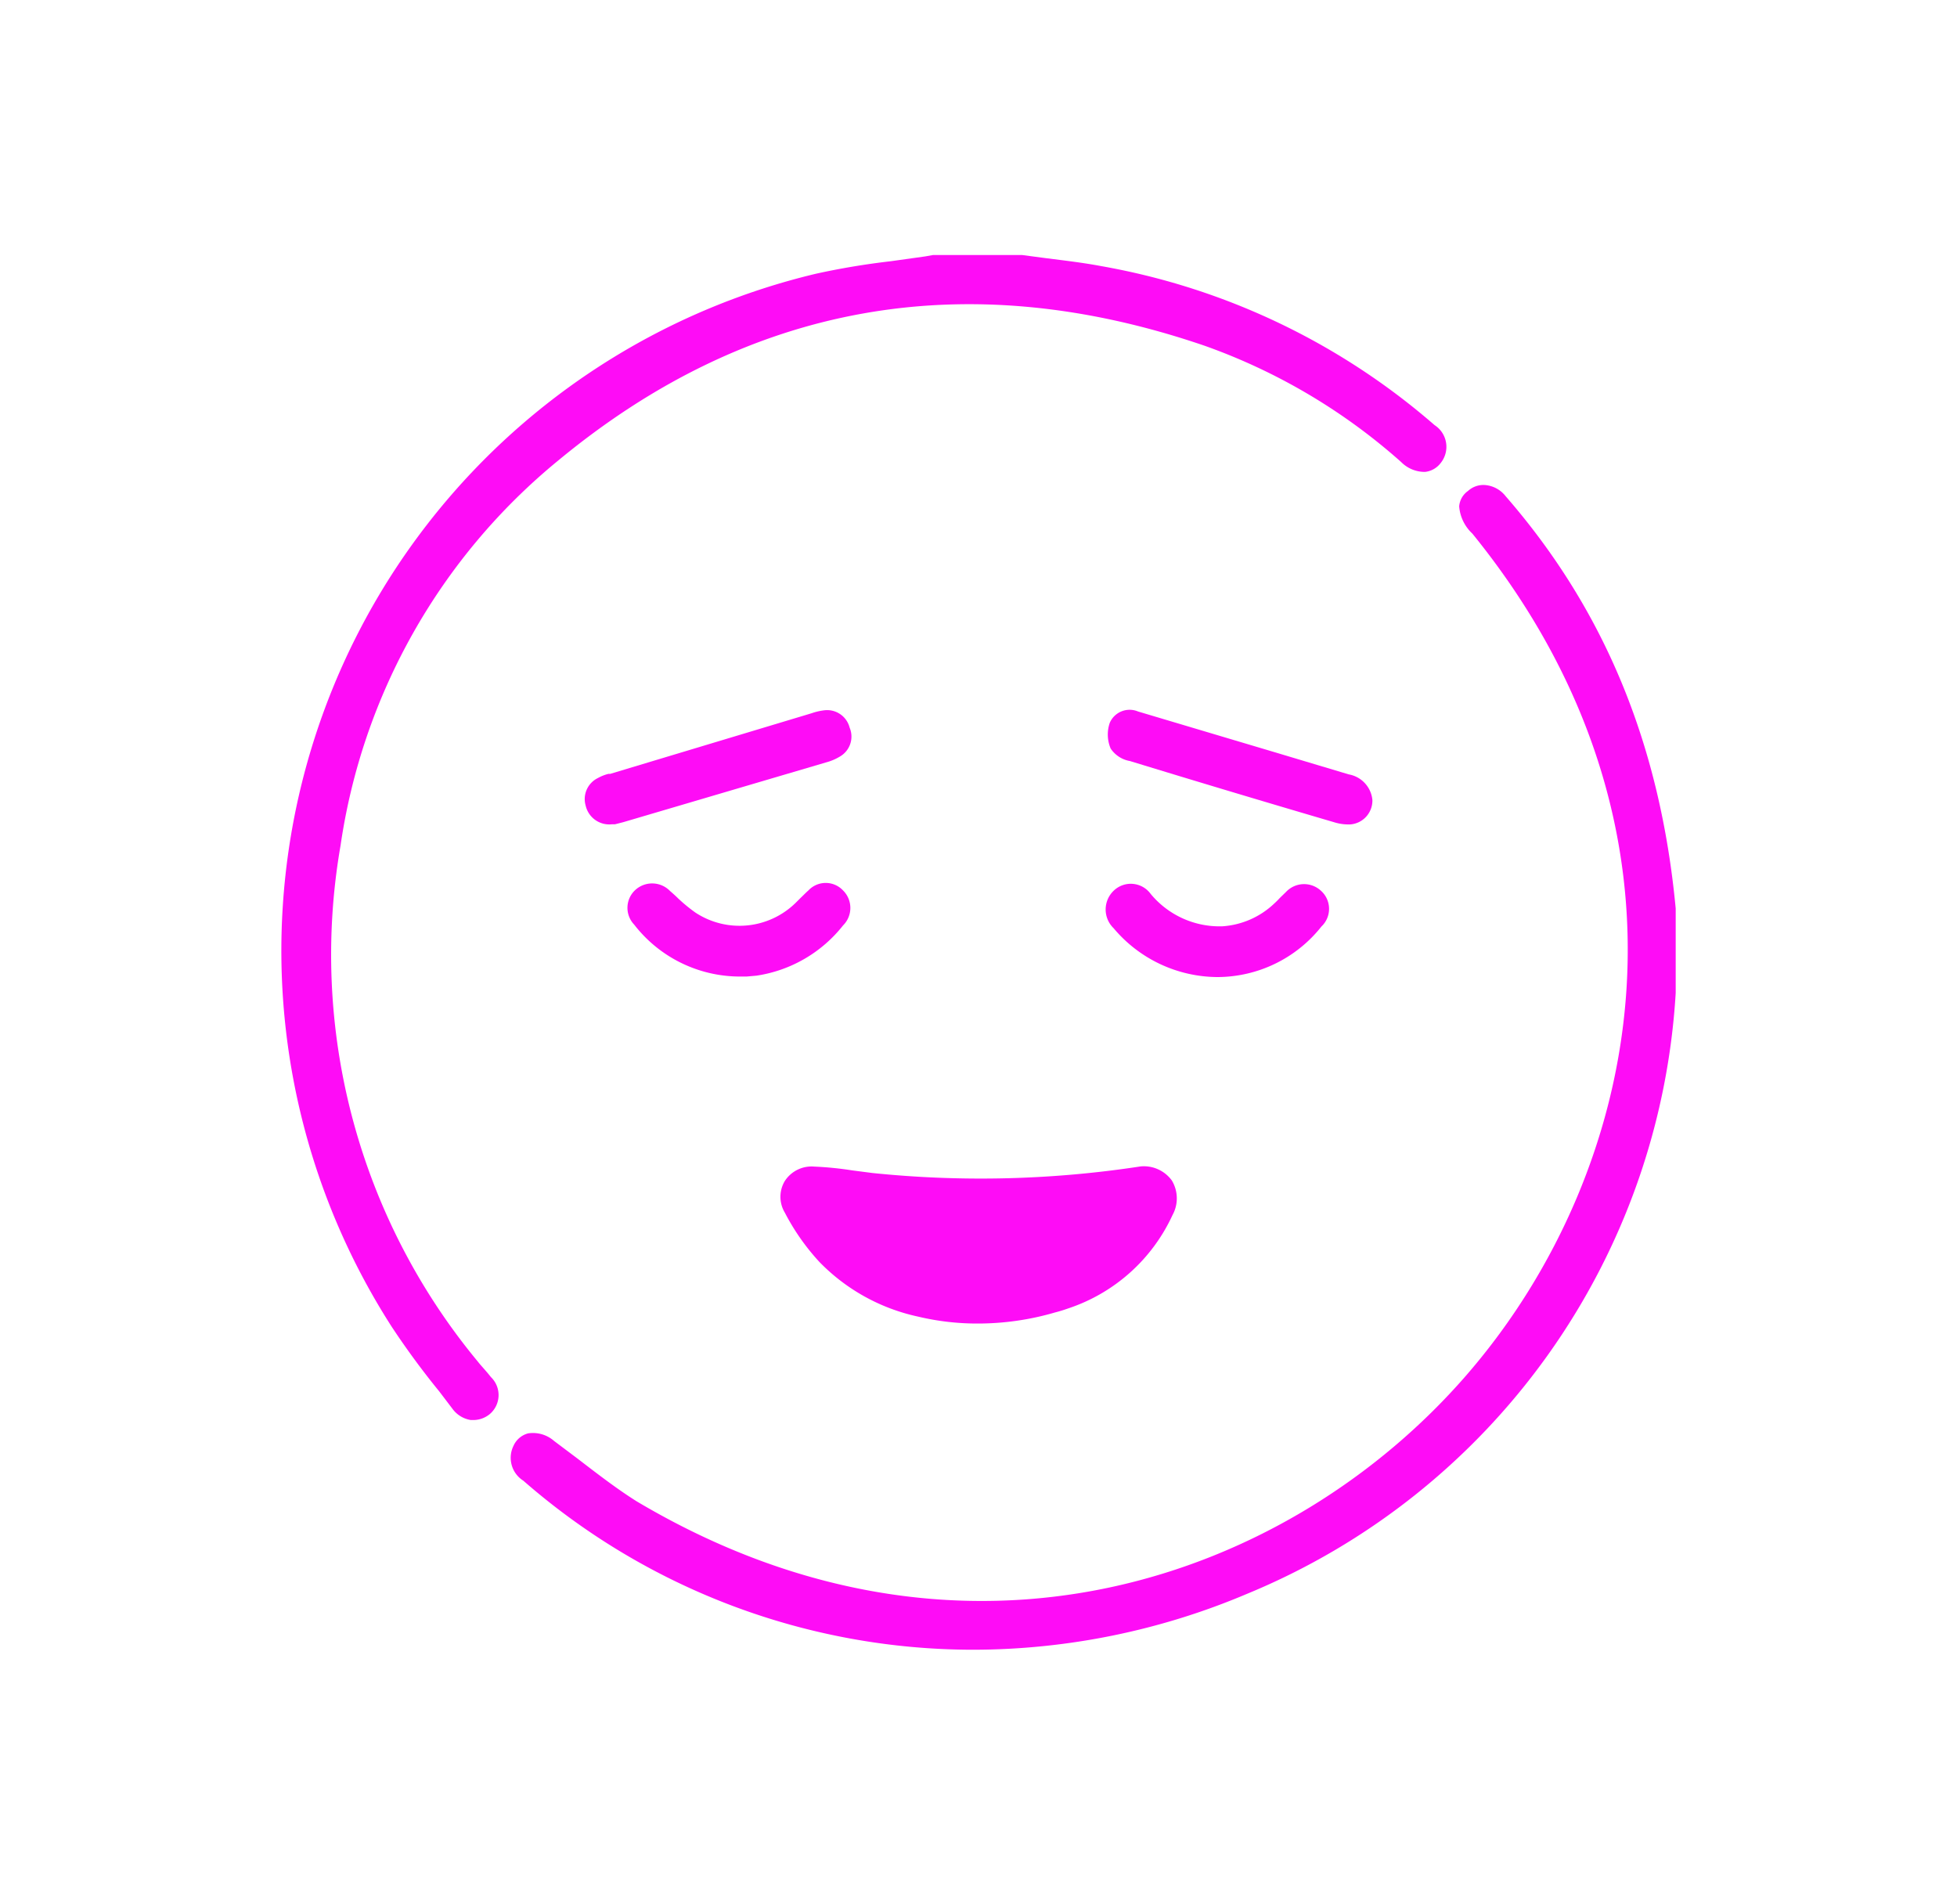 <?xml version="1.0" encoding="UTF-8"?> <svg xmlns="http://www.w3.org/2000/svg" id="Слой_1" data-name="Слой 1" viewBox="0 0 112.98 109.91"><defs><style>.cls-1{fill:#fe0cf6;}</style></defs><path class="cls-1" d="M82.82,24.54a39.85,39.85,0,0,0-19.25-9.18c-1-.19-2.1-.32-3.13-.45L59,14.72H54.09l-.22,0-.45.08-2,.28a43,43,0,0,0-4.31.72,40.17,40.17,0,0,0-24.5,60.78,46.1,46.1,0,0,0,2.75,3.74l.76,1a1.62,1.62,0,0,0,1.06.65h.17a1.5,1.5,0,0,0,.91-.33,1.44,1.44,0,0,0,.08-2.15c-.13-.17-.28-.34-.42-.5s-.23-.26-.34-.4a36.8,36.8,0,0,1-7.92-29.78A35.28,35.28,0,0,1,32.23,26.58c11-9.1,23.56-11.33,37.32-6.62a34.32,34.32,0,0,1,11.34,6.71,1.91,1.91,0,0,0,1.38.57,1.31,1.31,0,0,0,.9-.51A1.49,1.49,0,0,0,82.82,24.54Z"></path><path class="cls-1" d="M96.74,52.44c-.89-9.44-4.1-17.23-9.82-23.8A1.68,1.68,0,0,0,85.75,28a1.31,1.31,0,0,0-1,.34,1.2,1.2,0,0,0-.51.89A2.4,2.4,0,0,0,85,30.8c13.93,17.16,9.9,36.73-.29,48.52S55.74,97.94,36.75,86.66c-1.19-.75-2.32-1.63-3.43-2.48l-1.33-1a1.85,1.85,0,0,0-1.5-.44,1.28,1.28,0,0,0-.85.73,1.56,1.56,0,0,0,.57,2,39.5,39.5,0,0,0,26,9.76A40.65,40.65,0,0,0,72,92,40.09,40.09,0,0,0,96.74,57.32h0Z"></path><path class="cls-1" d="M67.65,68.14a2,2,0,0,0-1.8-.81,61,61,0,0,1-15.49.38l-1.16-.15A19.56,19.56,0,0,0,47,67.34a1.84,1.84,0,0,0-1.69.83,1.77,1.77,0,0,0,0,1.83,13,13,0,0,0,2,2.85A11.25,11.25,0,0,0,53,76a14.73,14.73,0,0,0,3.45.4,15.87,15.87,0,0,0,4.46-.64q.39-.1.78-.24a10.14,10.14,0,0,0,6-5.38A2,2,0,0,0,67.65,68.14Z"></path><path class="cls-1" d="M49.05,42a1.34,1.34,0,0,0-1.45-1,3.43,3.43,0,0,0-.74.17L35.23,44.67l-.1,0a2.42,2.42,0,0,0-.61.24,1.35,1.35,0,0,0-.71,1.59,1.4,1.4,0,0,0,1.53,1.08h0l.17,0,.47-.12L47.72,44a3,3,0,0,0,.77-.33A1.33,1.33,0,0,0,49.05,42Z"></path><path class="cls-1" d="M79.23,46.18a1.66,1.66,0,0,0-1.37-1.48l-4.24-1.27-2.72-.81-5.2-1.55a1.25,1.25,0,0,0-1.63.65,2.07,2.07,0,0,0,.05,1.49,1.68,1.68,0,0,0,1.11.72q5.88,1.8,11.78,3.53a2.76,2.76,0,0,0,.79.13h.14a1.38,1.38,0,0,0,1.29-1.35v-.06Z"></path><path class="cls-1" d="M76.24,51.4a1.43,1.43,0,0,0-2,.09l-.36.35c-.1.11-.2.21-.31.31a4.81,4.81,0,0,1-3,1.32,5.16,5.16,0,0,1-4.14-1.87,1.42,1.42,0,0,0-2.14-.18,1.5,1.5,0,0,0,0,2.16,7.88,7.88,0,0,0,6,2.82h0a7.68,7.68,0,0,0,6-2.92A1.4,1.4,0,0,0,76.24,51.4Z"></path><path class="cls-1" d="M48.67,51.4a1.37,1.37,0,0,0-2,0c-.16.14-.31.3-.47.45l-.26.26a4.63,4.63,0,0,1-5.79.57,9.35,9.35,0,0,1-1-.82c-.15-.15-.31-.29-.47-.43a1.44,1.44,0,0,0-2-.06,1.4,1.4,0,0,0-.07,2,7.72,7.72,0,0,0,6.13,3h0l.36,0,.57-.05a7.84,7.84,0,0,0,5-2.9A1.42,1.42,0,0,0,48.67,51.4Z"></path></svg> 